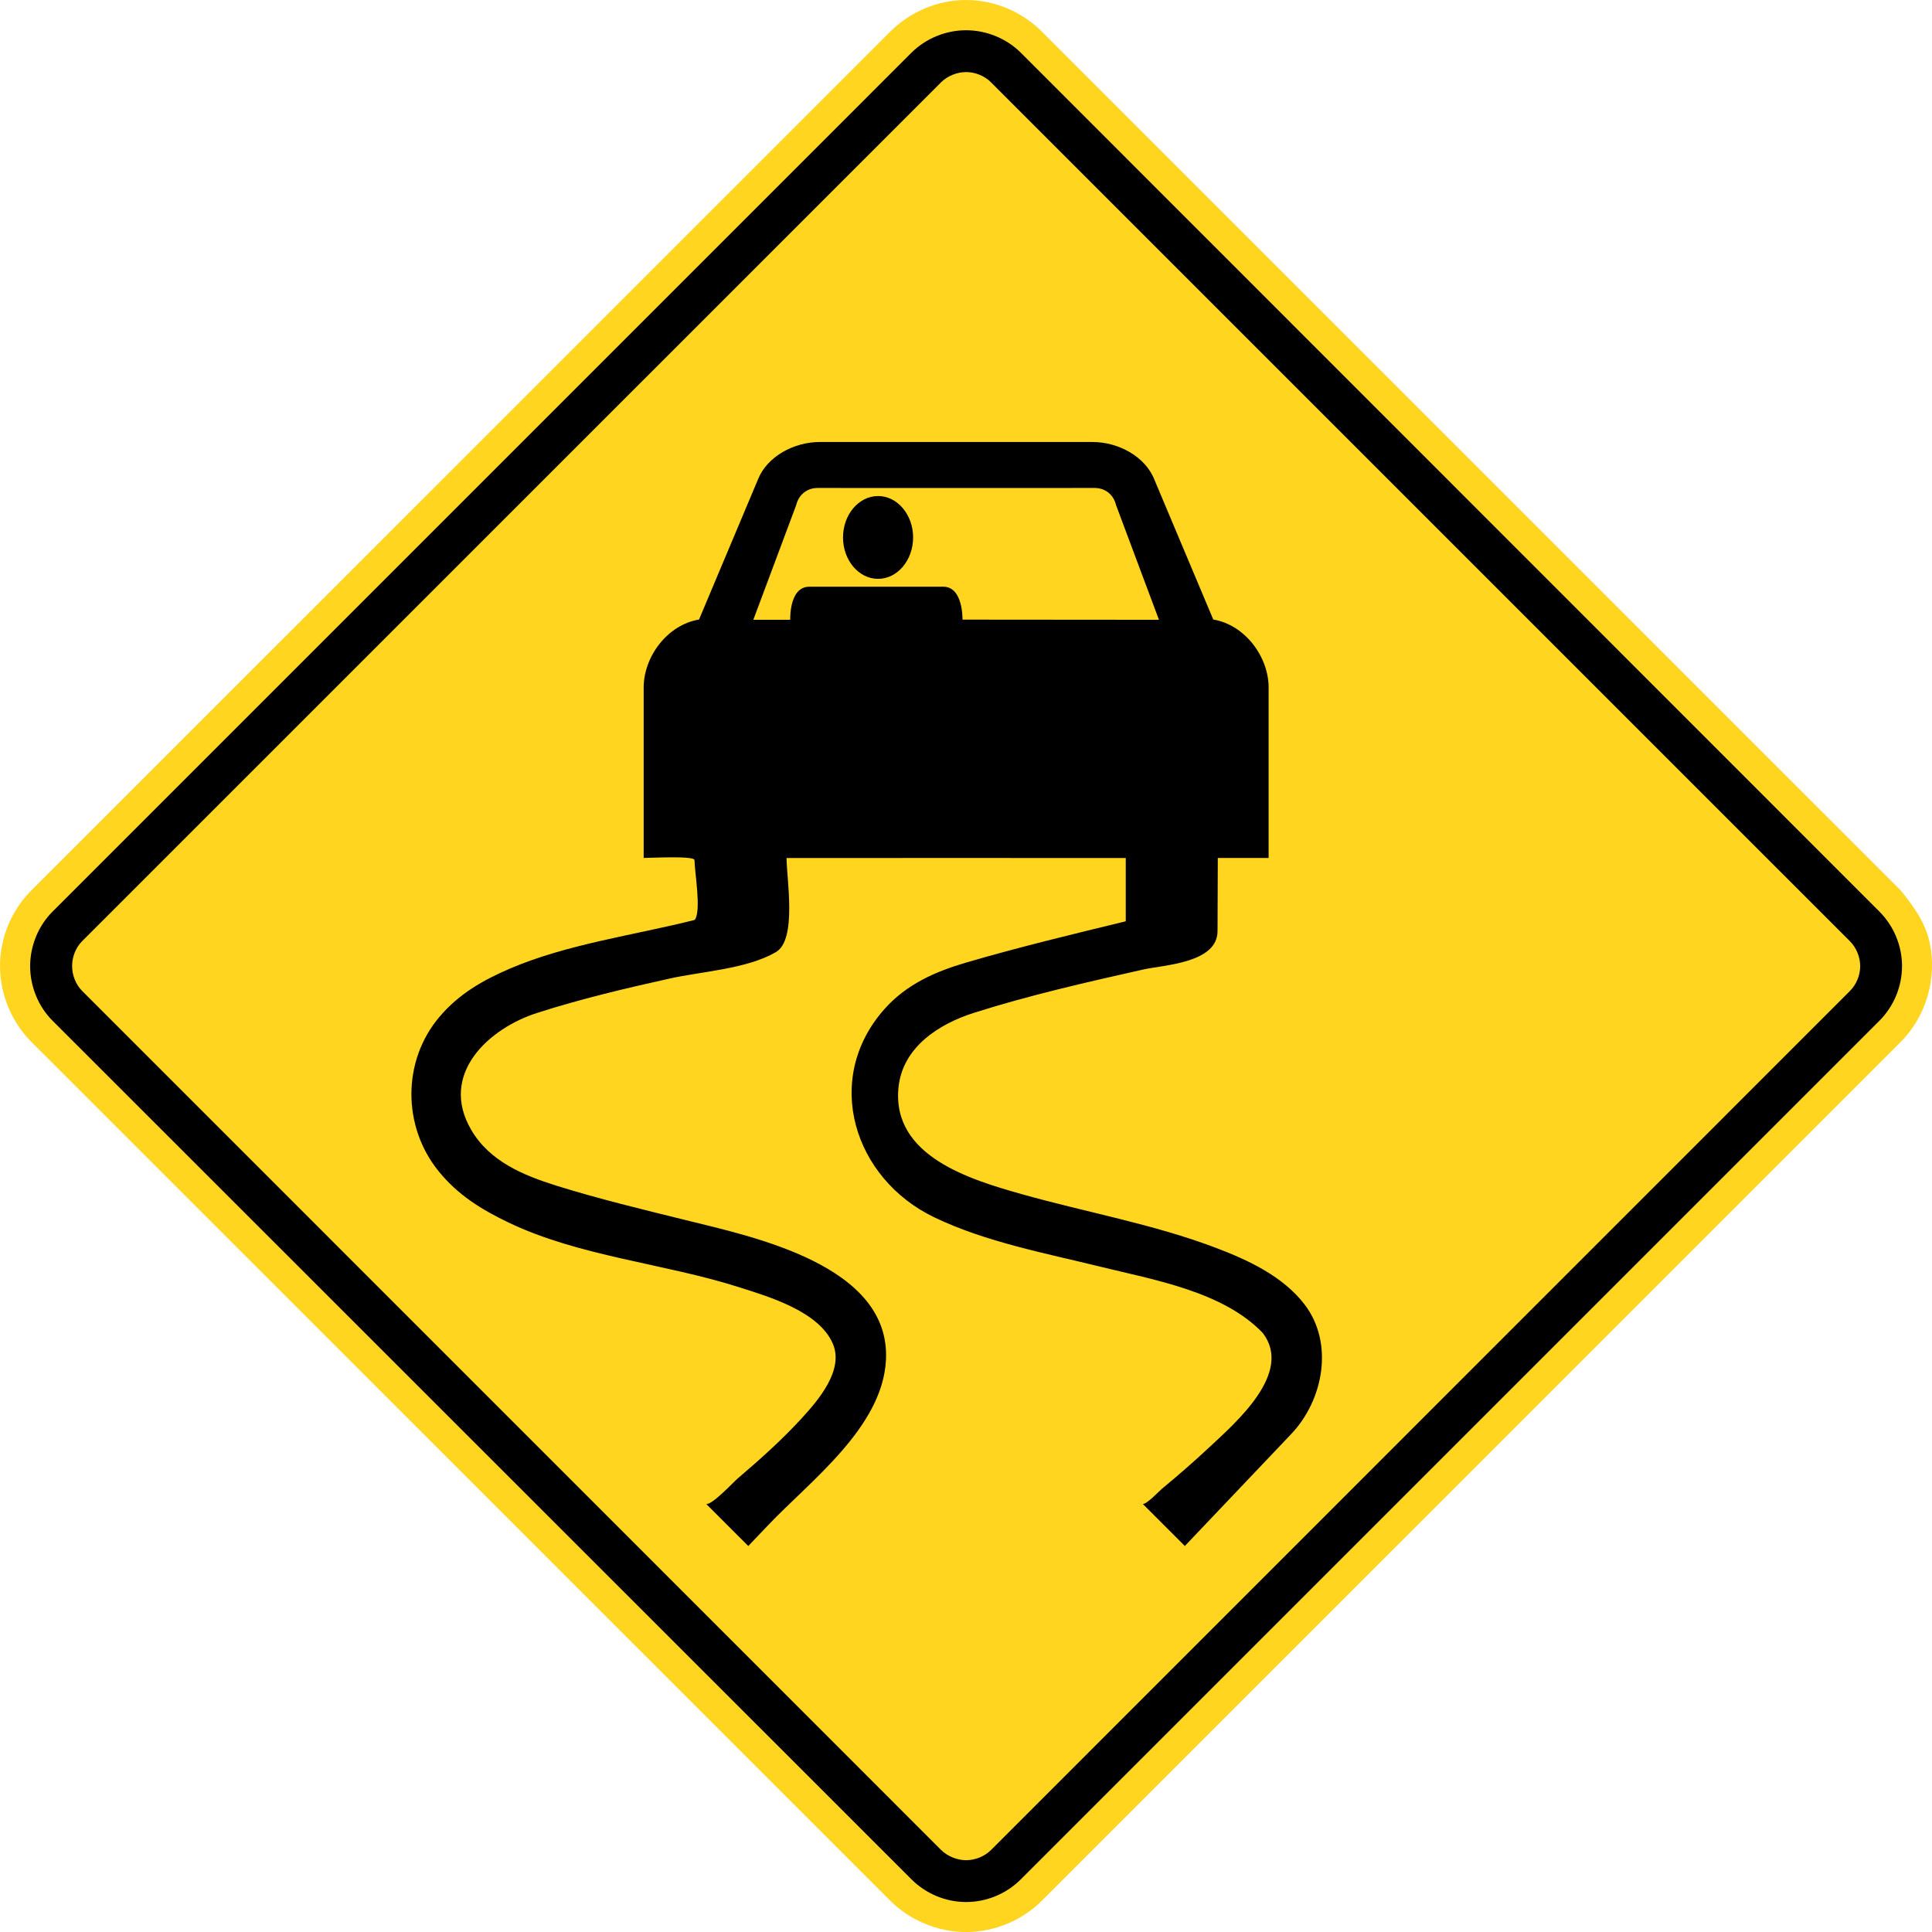 <?xml version="1.0" encoding="utf-8"?>
<!-- Generator: Adobe Illustrator 16.0.3, SVG Export Plug-In . SVG Version: 6.00 Build 0)  -->
<!DOCTYPE svg PUBLIC "-//W3C//DTD SVG 1.1//EN" "http://www.w3.org/Graphics/SVG/1.1/DTD/svg11.dtd">
<svg version="1.1" id="Layer_1" xmlns="http://www.w3.org/2000/svg" xmlns:xlink="http://www.w3.org/1999/xlink" x="0px" y="0px"
	 width="72px" height="72.002px" viewBox="0 0 72 72.002" enable-background="new 0 0 72 72.002" xml:space="preserve">
<path fill="#FFD520" d="M70.833,33.182L38.826,1.178C38.084,0.433,37.056,0,36.003,0c-1.051,0-2.077,0.433-2.826,1.178L1.169,33.182
	C0.426,33.927-0.001,34.949,0,36.007c0.006,1.051,0.428,2.078,1.169,2.822l32.008,32.004c0.741,0.74,1.781,1.169,2.827,1.169
	c1.046,0,2.085-0.429,2.823-1.169L70.833,38.83c0.959-0.959,1.368-2.402,1.075-3.723C71.735,34.347,71.315,33.782,70.833,33.182z"/>
<path fill-rule="evenodd" clip-rule="evenodd" d="M70.042,38.038L38.038,70.042c-0.538,0.536-1.275,0.841-2.034,0.841
	c-0.758,0-1.492-0.305-2.031-0.841L1.957,38.038c-0.532-0.533-0.834-1.279-0.834-2.033c0.001-0.753,0.303-1.5,0.835-2.032
	L33.971,1.96c0.536-0.53,1.28-0.833,2.032-0.833c0.753,0,1.5,0.303,2.035,0.833l32.004,32.014c0.536,0.538,0.841,1.273,0.841,2.031
	C70.882,36.765,70.578,37.501,70.042,38.038"/>
<path fill-rule="evenodd" clip-rule="evenodd" fill="#FFD520" d="M68.939,36.933c0.243-0.24,0.385-0.587,0.385-0.927
	c0-0.336-0.142-0.692-0.385-0.932L36.931,3.067c-0.24-0.24-0.587-0.381-0.927-0.381c-0.336,0-0.691,0.141-0.933,0.381L3.062,35.073
	c-0.242,0.243-0.375,0.589-0.375,0.931c0.002,0.342,0.134,0.682,0.377,0.928l32.008,32.011c0.243,0.239,0.599,0.381,0.933,0.381
	c0.34,0,0.688-0.142,0.929-0.381L68.939,36.933"/>
<path fill-rule="evenodd" clip-rule="evenodd" d="M36.311,37.74c-1.322,0.416-2.677,1.287-2.827,2.789
	c-0.254,2.562,2.681,3.433,4.598,3.975c2.403,0.677,4.896,1.113,7.235,2.001c1.204,0.456,2.509,1.065,3.31,2.121
	c1.088,1.434,0.699,3.546-0.508,4.817c-1.322,1.39-2.644,2.78-3.963,4.171c-0.521-0.521-1.046-1.044-1.566-1.565
	c0.14,0.019,0.616-0.488,0.715-0.569c0.598-0.494,1.183-1.002,1.747-1.53c1.004-0.938,3.147-2.782,2.01-4.272
	c-1.481-1.552-4.079-1.985-6.071-2.476c-2.054-0.505-4.259-0.917-6.175-1.837c-2.995-1.437-4.174-5.139-1.86-7.754
	c0.823-0.928,1.887-1.399,3.056-1.741c1.97-0.576,3.951-1.052,5.942-1.536v-2.358l-6.322-0.002l-6.319,0.002
	c0,0.774,0.399,3.044-0.398,3.507c-1.088,0.632-2.763,0.717-3.98,0.989c-1.646,0.366-3.288,0.754-4.894,1.269
	c-1.828,0.575-3.697,2.291-2.478,4.369c0.687,1.172,1.937,1.69,3.177,2.078c1.586,0.496,3.204,0.883,4.813,1.281
	c2.484,0.618,7.651,1.671,7.464,5.221c-0.132,2.509-2.822,4.496-4.397,6.155c-0.245,0.256-0.487,0.514-0.734,0.77
	c-0.521-0.521-1.045-1.044-1.566-1.565c0.233,0.03,1.017-0.822,1.183-0.962c0.818-0.696,1.625-1.419,2.353-2.21
	c0.627-0.683,1.613-1.815,1.178-2.81c-0.522-1.198-2.37-1.742-3.502-2.101c-2.776-0.884-5.939-1.142-8.58-2.407
	c-1.017-0.488-1.894-1.029-2.61-1.917c-1.351-1.67-1.356-4.117,0.044-5.758c0.726-0.851,1.599-1.349,2.613-1.786
	c2.144-0.919,4.637-1.246,6.893-1.817c0.254-0.339-0.007-1.783-0.01-2.229c0-0.169-1.628-0.08-1.894-0.08v-6.351
	c0-1.141,0.873-2.335,2.063-2.534l2.196-5.219c0.341-0.86,1.345-1.397,2.301-1.397h10.17c0.956,0,1.96,0.538,2.3,1.397l2.197,5.219
	c1.188,0.199,2.063,1.393,2.063,2.534v6.351h-1.894l-0.01,2.729c-0.006,1.19-1.995,1.256-2.77,1.429
	C40.495,36.604,38.375,37.086,36.311,37.74"/>
<path fill-rule="evenodd" clip-rule="evenodd" fill="#FFD520" d="M35.87,23.092l7.321,0.006l-1.596-4.267
	c-0.105-0.431-0.433-0.646-0.808-0.646l-5.156,0.002l-5.155-0.002c-0.374,0-0.7,0.216-0.807,0.646l-1.595,4.267l1.375-0.001
	c0.004-0.001-0.052-1.232,0.715-1.232h4.987C35.905,21.864,35.867,23.092,35.87,23.092"/>
<path fill-rule="evenodd" clip-rule="evenodd" d="M32.723,18.486c0.719,0,1.306,0.693,1.306,1.544c0,0.85-0.586,1.542-1.306,1.542
	c-0.72,0-1.306-0.692-1.306-1.542C31.417,19.179,32.003,18.486,32.723,18.486"/>
</svg>
